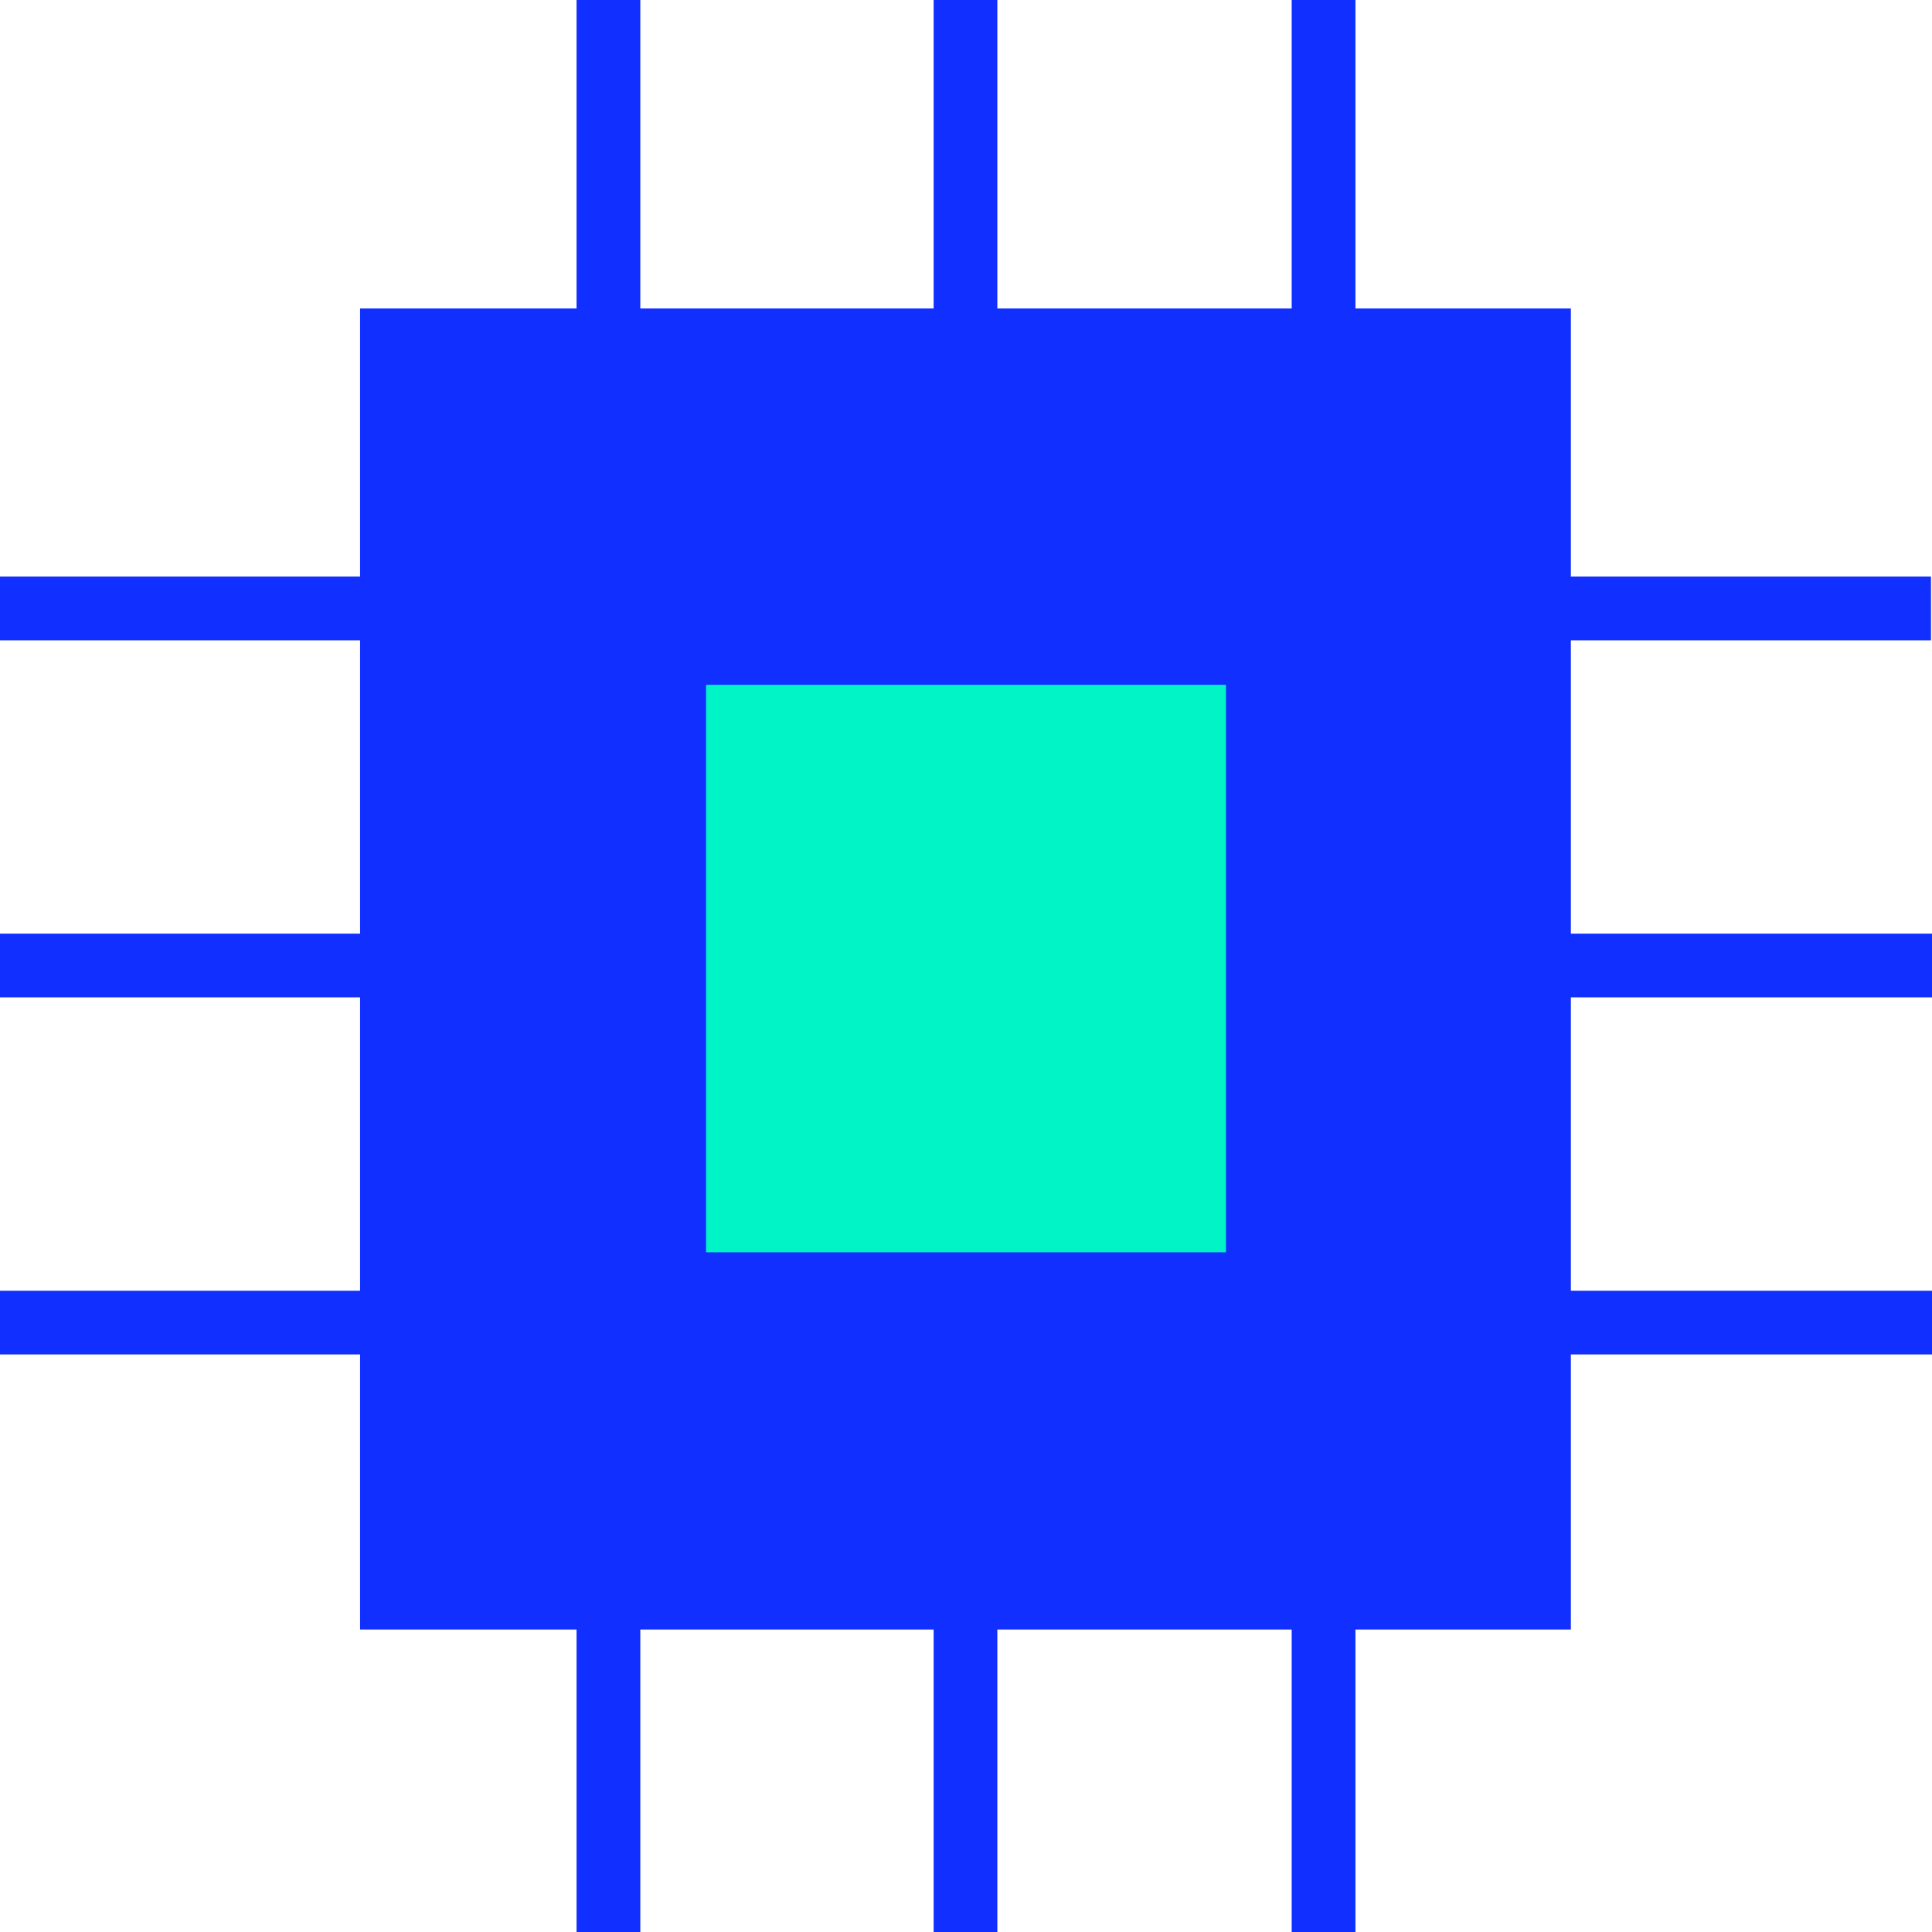 <svg width="40" height="40" viewBox="0 0 40 40" fill="none" xmlns="http://www.w3.org/2000/svg">
<g clip-path="url(#clip0_209_137)">
<path d="M13.257 0H11.937V40H13.257V0Z" fill="#112FFF"/>
<path d="M20.649 0H19.33V40H20.649V0Z" fill="#112FFF"/>
<path d="M28.063 0H26.743V40H28.063V0Z" fill="#112FFF"/>
<path d="M39.979 13.257V11.937L-0.021 11.937V13.257L39.979 13.257Z" fill="#112FFF"/>
<path d="M40 20.649V19.33L-3.8147e-06 19.33V20.649L40 20.649Z" fill="#112FFF"/>
<path d="M40 28.042V26.723L3.8147e-06 26.723V28.042L40 28.042Z" fill="#112FFF"/>
<path d="M32.523 6.387H7.455V33.738H32.523V6.387Z" fill="#112FFF"/>
<path d="M25.382 14.178H14.618V25.927H25.382V14.178Z" fill="#00F4C5"/>
</g>
<defs>
<clipPath id="clip0_209_137">
<rect width="40" height="40" fill="white"/>
</clipPath>
</defs>
</svg>
